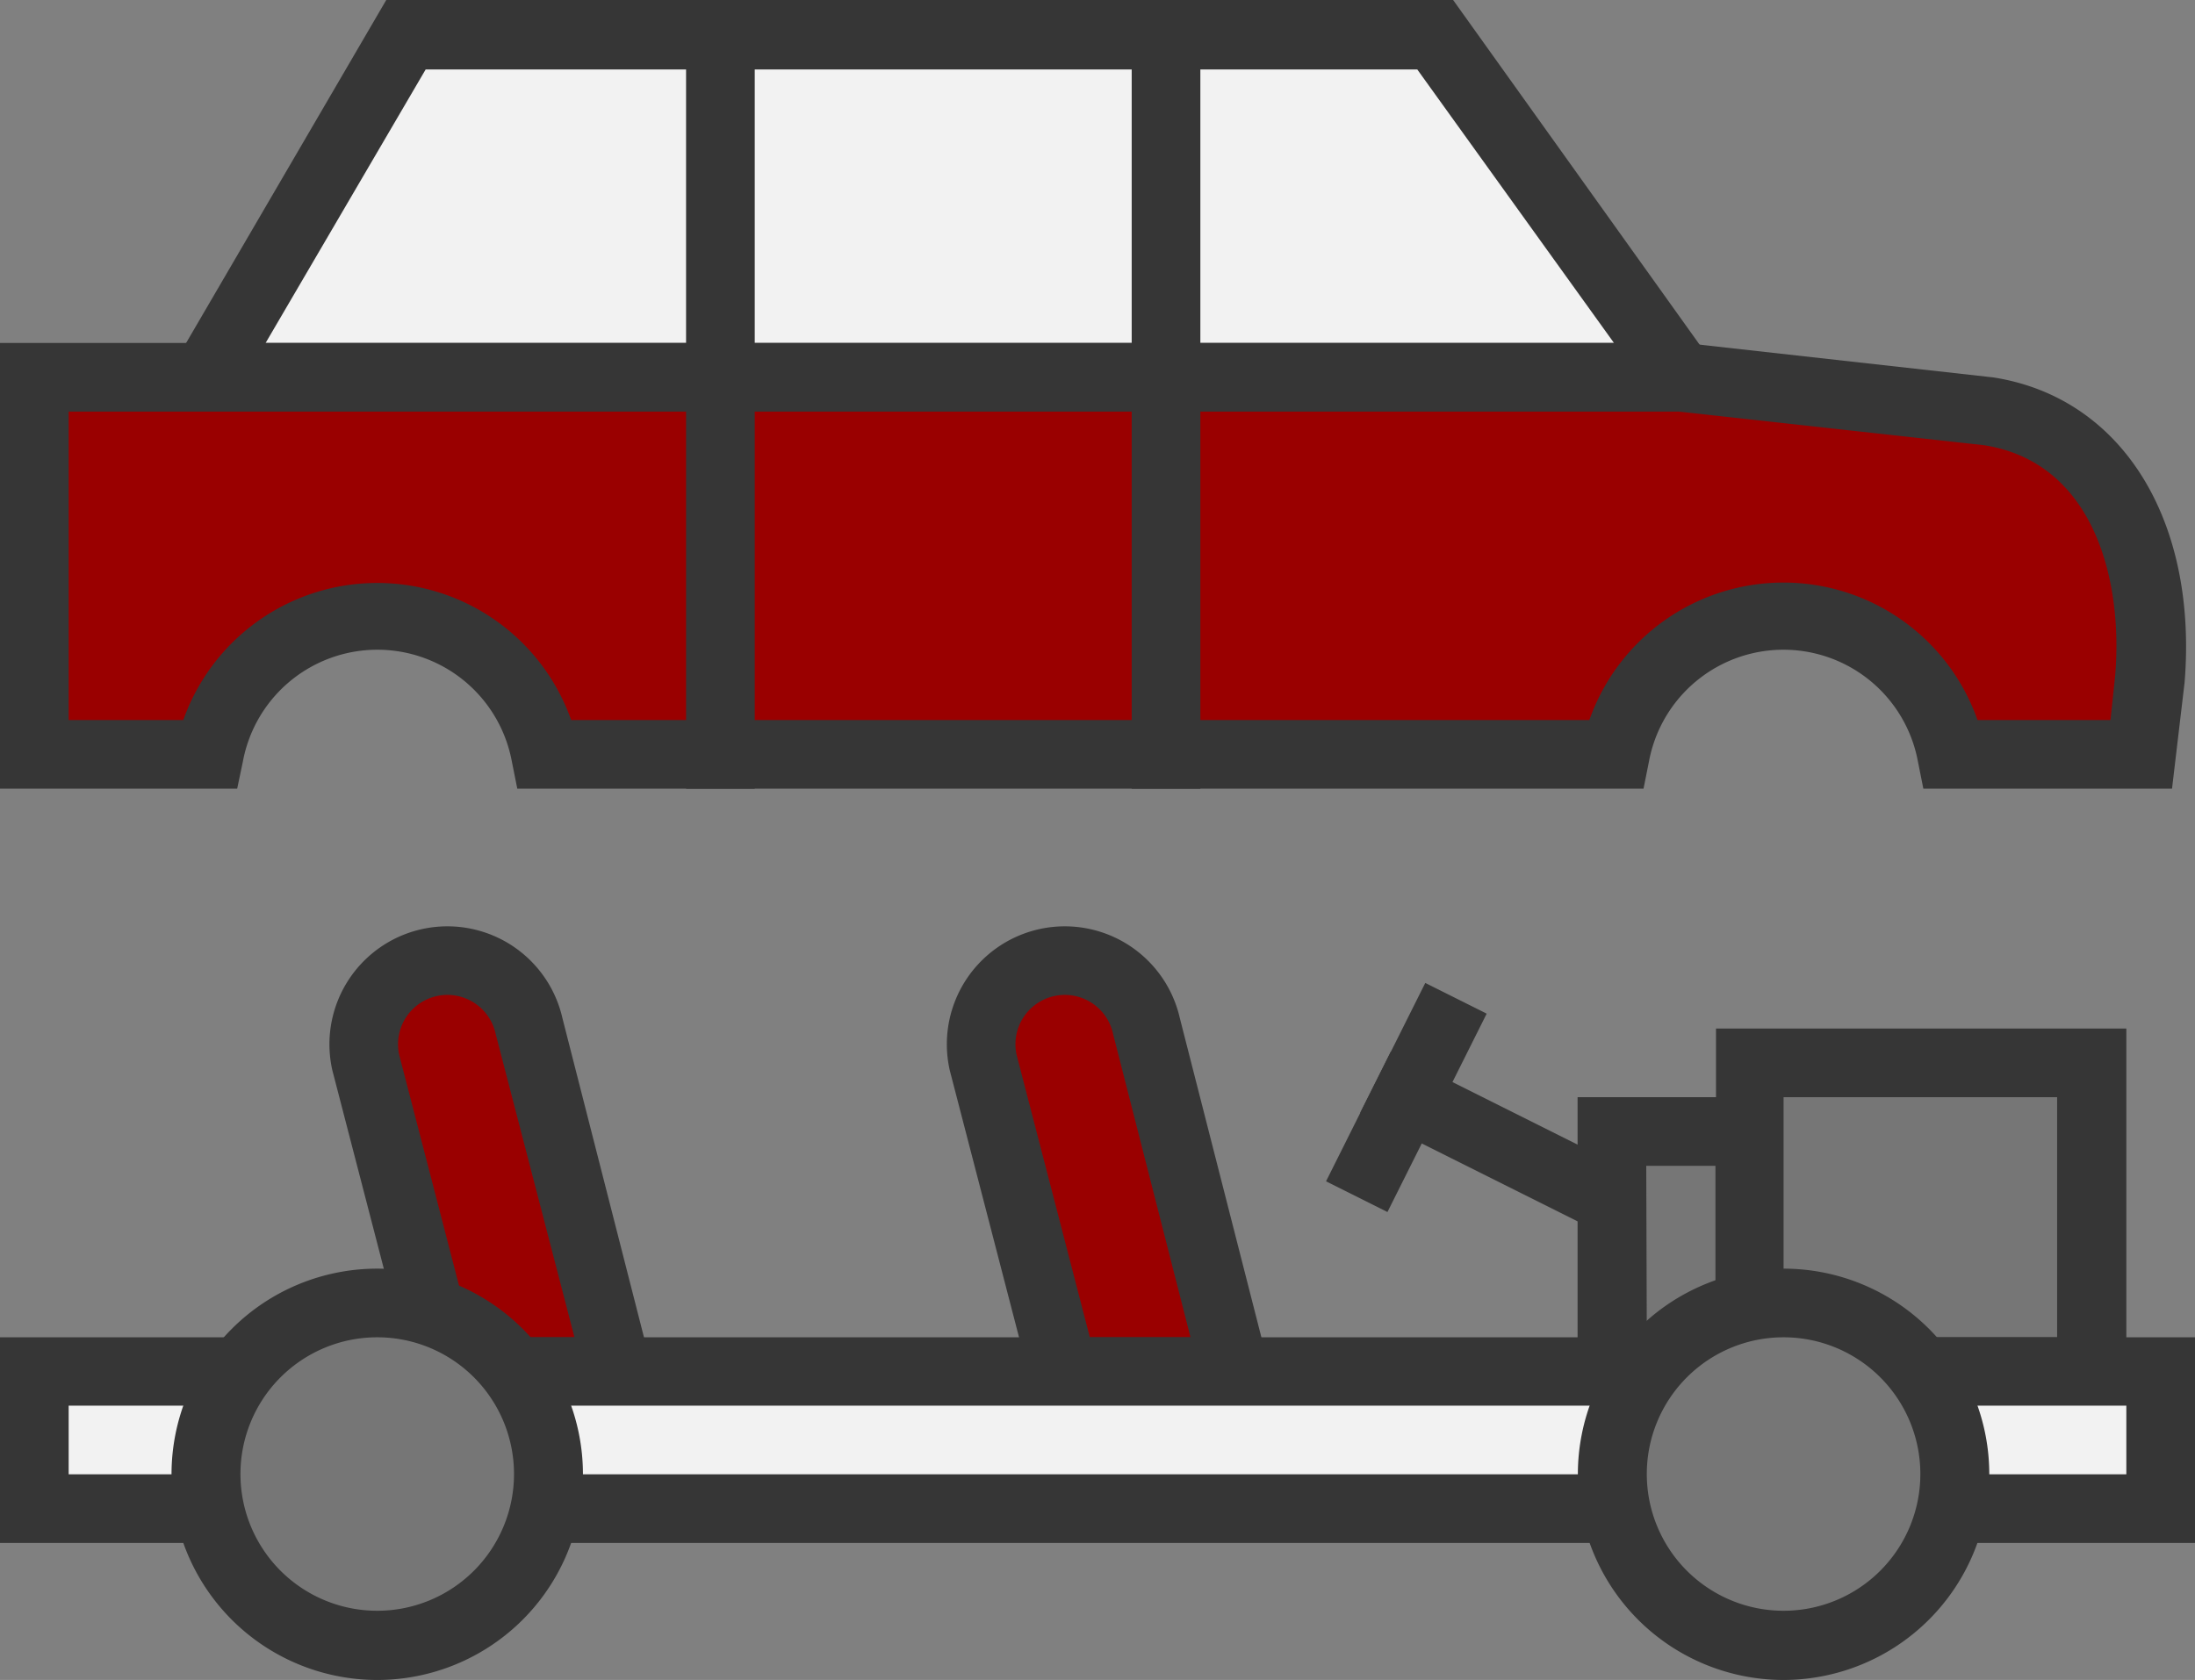 <svg xmlns="http://www.w3.org/2000/svg" viewBox="0 0 80.24 61.43"><rect x="0" y="0" width="80.24" height="61.43" fill="#808080" stroke="none"/><defs><style>.cls-1{fill:#363636;}.cls-2{fill:#767676;}.cls-3{fill:#9a0000;}.cls-4{fill:#f2f2f2;}</style></defs><g id="レイヤー_2" data-name="レイヤー 2"><g id="t"><rect class="cls-1" x="53.91" y="36.54" width="2.51" height="10.92" transform="translate(-7.07 72.56) rotate(-63.43)"/><rect class="cls-2" x="58.93" y="41.37" width="5.02" height="8.78"/><path class="cls-1" d="M65.2,51.4H57.67V40.12H65.2Zm-5-2.5h2.51V42.63H60.18Z"/><rect class="cls-2" x="63.94" y="38.87" width="12.54" height="11.28"/><path class="cls-1" d="M77.73,51.4h-15V37.61h15ZM65.2,48.9h10V40.12h-10Z"/><path class="cls-3" d="M38.92,35.11h0a3.06,3.06,0,0,0-3,3.72l2.94,11.32h6.27L41.91,37.5A3.06,3.06,0,0,0,38.92,35.11Z"/><path class="cls-1" d="M46.75,51.4H37.9L34.72,39.14a4.31,4.31,0,1,1,8.41-1.91Zm-6.91-2.5h3.68L40.69,37.81a1.8,1.8,0,1,0-3.53.75Z"/><path class="cls-3" d="M16.35,35.11h0a3.06,3.06,0,0,0-3,3.72L16.3,50.15h6.27L19.34,37.5A3.05,3.05,0,0,0,16.35,35.11Z"/><path class="cls-1" d="M24.18,51.4H15.33L12.15,39.14a4.31,4.31,0,1,1,8.41-1.91Zm-6.91-2.5H21L18.12,37.81a1.8,1.8,0,1,0-3.53.75Z"/><rect class="cls-4" x="1.25" y="50.15" width="77.73" height="5.02"/><path class="cls-1" d="M80.24,56.42H0V48.9H80.24ZM2.51,53.91H77.73V51.4H2.51Z"/><path class="cls-2" d="M71.46,53.91a6.27,6.27,0,1,0-6.26,6.27A6.27,6.27,0,0,0,71.46,53.91Z"/><path class="cls-1" d="M65.2,61.43a7.52,7.52,0,1,1,7.52-7.52A7.53,7.53,0,0,1,65.2,61.43Zm0-12.53a5,5,0,1,0,5,5A5,5,0,0,0,65.2,48.9Z"/><circle class="cls-2" cx="13.79" cy="53.91" r="6.27" transform="translate(-8.39 2.88) rotate(-9.15)"/><path class="cls-1" d="M13.79,61.43a7.52,7.52,0,1,1,7.52-7.52A7.52,7.52,0,0,1,13.79,61.43Zm0-12.53a5,5,0,1,0,5,5A5,5,0,0,0,13.79,48.9Z"/><polygon class="cls-4" points="52.45 1.25 14.84 1.25 7.52 13.79 61.44 13.79 52.45 1.25"/><path class="cls-1" d="M63.88,15.05H5.34L14.12,0h39ZM9.71,12.54H59l-7.19-10H15.56Z"/><path class="cls-3" d="M78.57,24.84c.42-4.78-1.53-9.12-5.85-9.79L61.43,13.79H1.25V27.58h6.4a6.27,6.27,0,0,1,12.28,0H59.05a6.27,6.27,0,0,1,12.29,0h6.93Z"/><path class="cls-1" d="M79.4,28.84H70.31l-.2-1a5,5,0,0,0-9.83,0l-.2,1H18.91l-.2-1a5,5,0,0,0-9.83,0l-.21,1H0V12.54H61.57L72.86,13.8c4.71.73,7.48,5.21,7,11.15Zm-7.11-2.51h4.86l.17-1.61c.3-3.5-.77-7.81-4.79-8.44L61.37,15.05H2.51V26.33H6.7a7.52,7.52,0,0,1,14.18,0H58.1a7.52,7.52,0,0,1,14.19,0Zm6.28-1.49h0Z"/><rect class="cls-1" x="47.35" y="38.87" width="8.11" height="2.51" transform="translate(-7.47 68.16) rotate(-63.43)"/><rect class="cls-1" x="41.37" width="2.51" height="28.84"/><rect class="cls-1" x="25.08" width="2.51" height="28.84"/></g></g></svg>